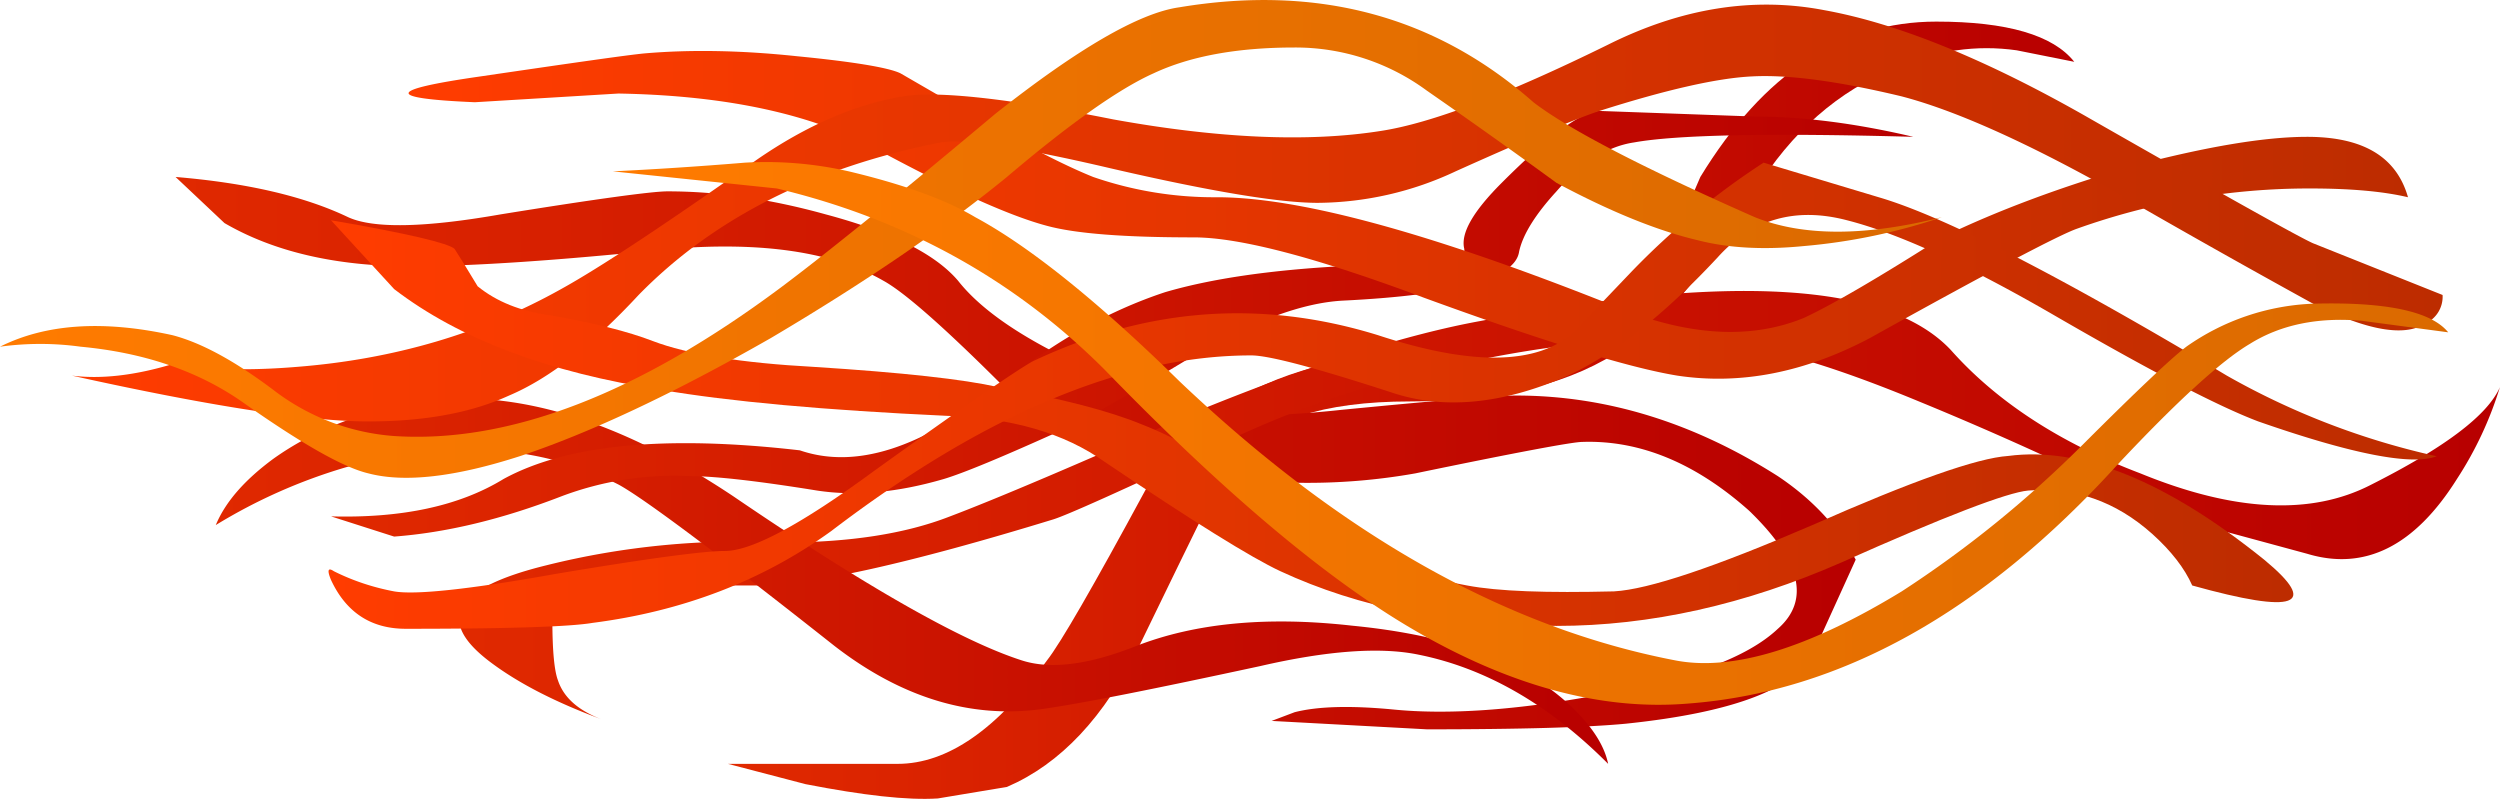 <svg xmlns="http://www.w3.org/2000/svg" viewBox="0 0 43.449 13.883"><defs><linearGradient id="f" y2="4.257" gradientUnits="userSpaceOnUse" x2="41.862" gradientTransform="matrix(.8 0 0 -.8 0 11.526)" y1="4.257" x1="7.237"><stop offset="0" stop-color="#ff3c00"/><stop offset="1" stop-color="#bd2c00"/></linearGradient><linearGradient id="a" y2="7.653" gradientUnits="userSpaceOnUse" x2="36.025" gradientTransform="matrix(.8 0 0 -.8 0 11.526)" y1="7.653" x1="12.675"><stop offset="0" stop-color="#e02900"/><stop offset=".992" stop-color="#b80000"/><stop offset="1" stop-color="#b80000"/></linearGradient><linearGradient id="c" y2="9.302" gradientUnits="userSpaceOnUse" x2="43.45" gradientTransform="matrix(.8 0 0 -.8 0 11.526)" y1="9.302" x1="7.981"><stop offset="0" stop-color="#e02900"/><stop offset=".992" stop-color="#b80000"/><stop offset="1" stop-color="#b80000"/></linearGradient><linearGradient id="d" y2="10.624" gradientUnits="userSpaceOnUse" x2="27.95" gradientTransform="matrix(.8 0 0 -.8 0 11.526)" y1="10.624" x1="3.75"><stop offset="0" stop-color="#e02900"/><stop offset=".992" stop-color="#b80000"/><stop offset="1" stop-color="#b80000"/></linearGradient><linearGradient id="e" y2="6.15" gradientUnits="userSpaceOnUse" x2="33.25" gradientTransform="matrix(.8 0 0 -.8 0 11.526)" y1="6.15" x1="5.75"><stop offset="0" stop-color="#e02900"/><stop offset=".992" stop-color="#b80000"/><stop offset="1" stop-color="#b80000"/></linearGradient><linearGradient id="b" y2="8.4" gradientUnits="userSpaceOnUse" x2="32.25" gradientTransform="matrix(.8 0 0 -.8 0 11.526)" y1="8.4" x1="3.05"><stop offset="0" stop-color="#e02900"/><stop offset=".992" stop-color="#b80000"/><stop offset="1" stop-color="#b80000"/></linearGradient><linearGradient id="g" y2="4.228" gradientUnits="userSpaceOnUse" x2="42.438" gradientTransform="matrix(.8 0 0 -.8 0 11.526)" y1="4.228" x1="1.163"><stop offset="0" stop-color="#ff3c00"/><stop offset="1" stop-color="#bd2c00"/></linearGradient><linearGradient id="h" y2="7.875" gradientUnits="userSpaceOnUse" x2="39.75" gradientTransform="matrix(.8 0 0 -.8 0 11.526)" y1="7.875" x1="5.75"><stop offset="0" stop-color="#ff3c00"/><stop offset="1" stop-color="#bd2c00"/></linearGradient><linearGradient id="i" y2="7.4" gradientUnits="userSpaceOnUse" x2="42.35" gradientTransform="matrix(.8 0 0 -.8 0 11.526)" y1="7.4" x1="5.71"><stop offset="0" stop-color="#ff3c00"/><stop offset="1" stop-color="#bd2c00"/></linearGradient><linearGradient id="j" y2="4.676" gradientUnits="userSpaceOnUse" x2="33.75" gradientTransform="matrix(.8 0 0 -.8 0 11.526)" y1="4.676"><stop offset="0" stop-color="#ff7b00"/><stop offset=".992" stop-color="#db6a00"/><stop offset="1" stop-color="#db6a00"/></linearGradient><linearGradient id="k" y2="8.057" gradientUnits="userSpaceOnUse" x2="42.55" gradientTransform="matrix(.8 0 0 -.8 0 11.526)" y1="8.057" x1="10.65"><stop offset="0" stop-color="#ff7b00"/><stop offset=".992" stop-color="#db6a00"/><stop offset="1" stop-color="#db6a00"/></linearGradient></defs><path d="M28.84 10.247l-.801.16c-.559.079-1.117 0-1.68-.242-.8-.32-1.453-.894-1.961-1.719-.636-1.066-1.238-1.789-1.796-2.16-.723-.507-1.723-.761-3-.761-1.204 0-2.028-.266-2.481-.801-.027-.024-.453-.891-1.281-2.598-.481-.988-1.094-1.64-1.84-1.961l-.961-.16c-.426-.027-1.039.043-1.84.199l-1.078.282h2.359c.692 0 1.387.48 2.079 1.441.187.238.64 1.023 1.363 2.359.371.664.933 1.16 1.68 1.481.851.371 1.812.48 2.878.32.934-.16 1.665.094 2.2.758.293.375.613.973.961 1.801.879 1.441 1.972 2.16 3.281 2.16.984 0 1.625-.188 1.918-.559z" fill-rule="evenodd" fill="url(#a)" transform="matrix(1.25 0 0 -1.25 0 13.883)"/><path d="M24.719 4.486c.48-.321.84-.707 1.082-1.161l-.563-1.238c-.211-.535-1.093-.883-2.636-1.043-.536-.051-1.457-.078-2.762-.078l-2.16.117.32.121c.32.082.773.094 1.359.039.774-.078 1.735-.011 2.879.203 1.231.211 2.055.516 2.481.918.453.399.32.946-.399 1.641-.746.664-1.519.984-2.32.957-.133 0-.906-.144-2.32-.437a8.56 8.56 0 00-3.2.039c-1.093.215-1.933.601-2.519 1.16-.828.828-1.387 1.32-1.68 1.48-.695.399-1.679.547-2.961.442-1.547-.16-2.746-.242-3.601-.242-1.039 0-1.907.199-2.598.601l-.68.641c.985-.082 1.786-.266 2.399-.559.348-.16 1.055-.148 2.121.039 1.332.215 2.105.32 2.32.32.692 0 1.426-.105 2.199-.32.907-.242 1.52-.547 1.84-.922.481-.613 1.547-1.199 3.2-1.758.402-.132 1.105-.148 2.121-.039 1.359.133 2.171.2 2.437.2 1.254 0 2.469-.375 3.641-1.121z" fill-rule="evenodd" fill="url(#b)" transform="matrix(1.25 0 0 -1.25 0 13.883)"/><path d="M34.16 4.446c-.586-.933-1.281-1.281-2.082-1.039l-1.918.52a46.526 46.526 0 01-3.48 1.598c-1.094.453-1.961.722-2.602.8-.984.133-2.183.055-3.598-.238a14.172 14.172 0 01-3.519-1.16c-1.363-.641-2.137-.988-2.32-1.043-2-.613-3.375-.918-4.121-.918H8.68c-.668-.055-1-.215-1-.48 0-.426.027-.707.078-.84.078-.235.277-.414.601-.539-.621.23-1.129.488-1.519.777-.801.59-.547 1.043.758 1.363 1.066.266 2.16.371 3.281.317.933 0 1.707.121 2.32.359.641.242 1.801.734 3.481 1.481 1.574.64 2.879 1.054 3.918 1.242 3.468.664 5.64.531 6.523-.403.637-.718 1.516-1.293 2.637-1.718 1.308-.536 2.375-.586 3.203-.161 1.023.516 1.625.965 1.797 1.36a5.025 5.025 0 00-.598-1.278z" fill-rule="evenodd" fill="url(#c)" transform="matrix(1.25 0 0 -1.25 0 13.883)"/><path d="M19.719 2.005c-.531.109-1.266.055-2.199-.16-1.465-.316-2.481-.52-3.04-.598-.988-.133-1.949.16-2.878.879-1.657 1.309-2.657 2.055-3 2.242-1.094.559-2.364.637-3.801.239A7.529 7.529 0 013 3.806c.133.32.398.625.801.922.558.398 1.238.664 2.039.797 1.305.187 2.762-.254 4.359-1.321 1.84-1.254 3.176-2.011 4-2.277.403-.133.934-.066 1.602.199.824.32 1.824.414 3 .281 1.359-.132 2.359-.496 3-1.082.32-.293.504-.574.558-.839-.824.828-1.707 1.332-2.64 1.519z" fill-rule="evenodd" fill="url(#d)" transform="matrix(1.25 0 0 -1.25 0 13.883)"/><path d="M26.602 9.204c-2 .055-3.297.028-3.883-.078-.371-.055-.731-.281-1.078-.68-.293-.32-.469-.601-.52-.839-.055-.375-.867-.602-2.441-.68-.559-.027-1.254-.281-2.078-.762-.883-.535-1.497-.879-1.84-1.039-.828-.375-1.375-.601-1.641-.68-.641-.187-1.226-.242-1.762-.16-.824.133-1.414.2-1.757.2a4.443 4.443 0 01-1.801-.282c-.828-.32-1.602-.504-2.321-.558l-.878.281c.984-.027 1.785.144 2.398.519.879.481 2.254.614 4.121.399.774-.266 1.691.027 2.758.879.746.617 1.519 1.055 2.32 1.32.641.188 1.469.309 2.481.363l1.84.079c-.106.027-.161.078-.161.16-.054.215.121.519.52.918.668.668 1.121 1 1.359 1l2.16-.078c.668 0 1.403-.094 2.204-.282z" fill-rule="evenodd" fill="url(#e)" transform="matrix(1.25 0 0 -1.25 0 13.883)"/><path d="M32.121 8.486a9.593 9.593 0 01-3.242-.559c-.238-.082-1.199-.586-2.879-1.52-.906-.48-1.801-.656-2.68-.523-.668.109-1.84.469-3.519 1.082-1.496.559-2.563.84-3.203.84-.957 0-1.637.051-2.039.16-.504.133-1.282.48-2.321 1.039-.906.508-2.117.774-3.64.801l-1.996-.121c-1.254.054-1.227.172.078.359 1.281.188 2.039.297 2.281.32.641.055 1.344.043 2.117-.039.801-.078 1.281-.16 1.442-.238l1.039-.601c.695-.399 1.242-.68 1.64-.84a5.147 5.147 0 011.723-.282c1.172 0 3.051-.519 5.637-1.558.961-.375 1.8-.414 2.519-.121.402.187 1.043.562 1.922 1.121.773.375 1.668.707 2.68 1 1.015.265 1.812.398 2.398.398.777 0 1.242-.277 1.402-.84-.347.082-.8.122-1.359.122z" fill-rule="evenodd" fill="url(#f)" transform="matrix(1.25 0 0 -1.25 0 13.883)"/><path d="M33.719 6.607c-.293-.188-.813-.094-1.559.277a153.827 153.827 0 00-2.84 1.602c-1.199.668-2.16 1.093-2.882 1.281-.879.211-1.571.304-2.079.277-.48-.023-1.187-.183-2.121-.48-.32-.106-.984-.383-2-.84a4.564 4.564 0 00-1.918-.438c-.535 0-1.496.16-2.882.481-1.25.293-2.04.414-2.36.359-1.758-.347-3.156-1.055-4.199-2.121-.641-.691-1.238-1.16-1.801-1.398-.531-.243-1.183-.36-1.957-.36-.828 0-2.199.211-4.121.637.398-.051.867 0 1.398.16.481-.078 1.055-.094 1.723-.039 1.359.106 2.586.469 3.68 1.082.531.293 1.437.891 2.719 1.797.695.48 1.375.773 2.039.883.48.078 1.453-.028 2.921-.321 1.465-.265 2.708-.32 3.719-.16.696.106 1.746.504 3.16 1.2 1.016.507 2.016.668 3 .48 1.039-.187 2.282-.695 3.719-1.52 1.867-1.066 2.895-1.64 3.082-1.722l1.801-.719a.41.41 0 00-.242-.398z" fill-rule="evenodd" fill="url(#g)" transform="matrix(1.25 0 0 -1.25 0 13.883)"/><path d="M29.922 3.685c-.508.453-1.082.652-1.723.601-.293-.027-1.16-.359-2.597-1-1.336-.586-2.657-.882-3.961-.882-1.469 0-2.746.253-3.84.761-.403.188-1.215.692-2.442 1.52-.558.398-1.293.613-2.199.64-1.707.079-3.027.2-3.961.36-1.574.242-2.812.707-3.719 1.402l-.878.957c1.066-.183 1.636-.32 1.718-.398.055-.082.16-.254.321-.52.265-.215.597-.347 1-.402.613-.106 1.093-.227 1.437-.36.481-.183 1.227-.304 2.242-.359 1.227-.078 2.078-.172 2.559-.281.883-.16 1.547-.332 2-.52.48-.183 1.187-.586 2.121-1.199.855-.559 1.652-.906 2.398-1.039.43-.082 1.11-.105 2.043-.082.481.027 1.399.336 2.758.922 1.387.613 2.293.933 2.723.961 1.012.133 2.199-.348 3.558-1.442.774-.64.442-.761-1-.359-.105.238-.292.48-.558.719z" fill-rule="evenodd" fill="url(#h)" transform="matrix(1.25 0 0 -1.25 0 13.883)"/><path d="M31.398 5.247c-.558.211-1.503.703-2.839 1.477-1.2.695-2.161 1.137-2.879 1.32-.719.188-1.321.016-1.801-.519-.746-.801-1.438-1.344-2.078-1.641-.906-.398-1.723-.477-2.442-.238-1.066.347-1.718.519-1.961.519-1.757 0-3.703-.812-5.839-2.441-.957-.692-2.067-1.117-3.321-1.278-.316-.054-1.183-.082-2.597-.082-.481 0-.829.227-1.039.68-.055.133-.043.176.039.121.265-.133.547-.226.839-.281.293-.051 1.04.027 2.239.242 1.281.215 2.066.32 2.359.32.375 0 1.067.372 2.082 1.118 1.227.882 1.961 1.386 2.199 1.519 1.575.746 3.172.867 4.801.363 1.305-.429 2.215-.414 2.719.04l.801.839a10.48 10.48 0 001.84 1.52l1.601-.481c.906-.265 2.52-1.093 4.84-2.48a10.494 10.494 0 012.918-1.121c-.344-.133-1.172.027-2.481.484z" fill-rule="evenodd" fill="url(#i)" transform="matrix(1.25 0 0 -1.25 0 13.883)"/><path d="M21.32 9.685c.481-.371 1.508-.906 3.078-1.598.668-.269 1.536-.269 2.602 0a8.184 8.184 0 00-1.922-.402c-.558-.055-1.051-.028-1.476.082-.563.133-1.215.398-1.961.797a92.922 92.922 0 01-1.801 1.281 3.08 3.08 0 01-1.84.601c-.801 0-1.453-.121-1.961-.359-.48-.215-1.16-.695-2.039-1.441-.879-.719-1.973-1.465-3.281-2.239-1.36-.777-2.52-1.32-3.481-1.64-.906-.293-1.613-.375-2.117-.242-.348.082-.933.414-1.762 1-.613.425-1.359.679-2.238.761a4.105 4.105 0 01-1.121 0c.641.321 1.441.371 2.398.16.403-.105.868-.359 1.403-.761a3.122 3.122 0 011.679-.641c1.598-.105 3.399.586 5.399 2.082.641.481 1.629 1.281 2.961 2.399 1.148.906 2 1.402 2.558 1.48 1.922.32 3.563-.121 4.922-1.32z" fill-rule="evenodd" fill="url(#j)" transform="matrix(1.25 0 0 -1.25 0 13.883)"/><path d="M34.039 6.486l-1.199.16c-.613.054-1.133-.055-1.559-.321-.402-.238-1.015-.8-1.84-1.679-1.867-2.055-3.855-3.16-5.961-3.321-1.226-.105-2.535.254-3.921 1.082-1.2.719-2.598 1.907-4.2 3.559-1.254 1.254-2.773 2.094-4.558 2.52l-2.281.238c.558.027 1.175.066 1.839.121.481.027.961-.012 1.442-.121.773-.184 1.359-.399 1.758-.637.746-.402 1.695-1.16 2.839-2.281 2.243-2.133 4.536-3.426 6.883-3.879.797-.16 1.852.16 3.16.957.907.59 1.747 1.27 2.52 2.043.746.746 1.227 1.199 1.437 1.359a3.28 3.28 0 001.762.598c1.012.027 1.641-.105 1.879-.398z" fill-rule="evenodd" fill="url(#k)" transform="matrix(1.25 0 0 -1.25 0 13.883)"/></svg>